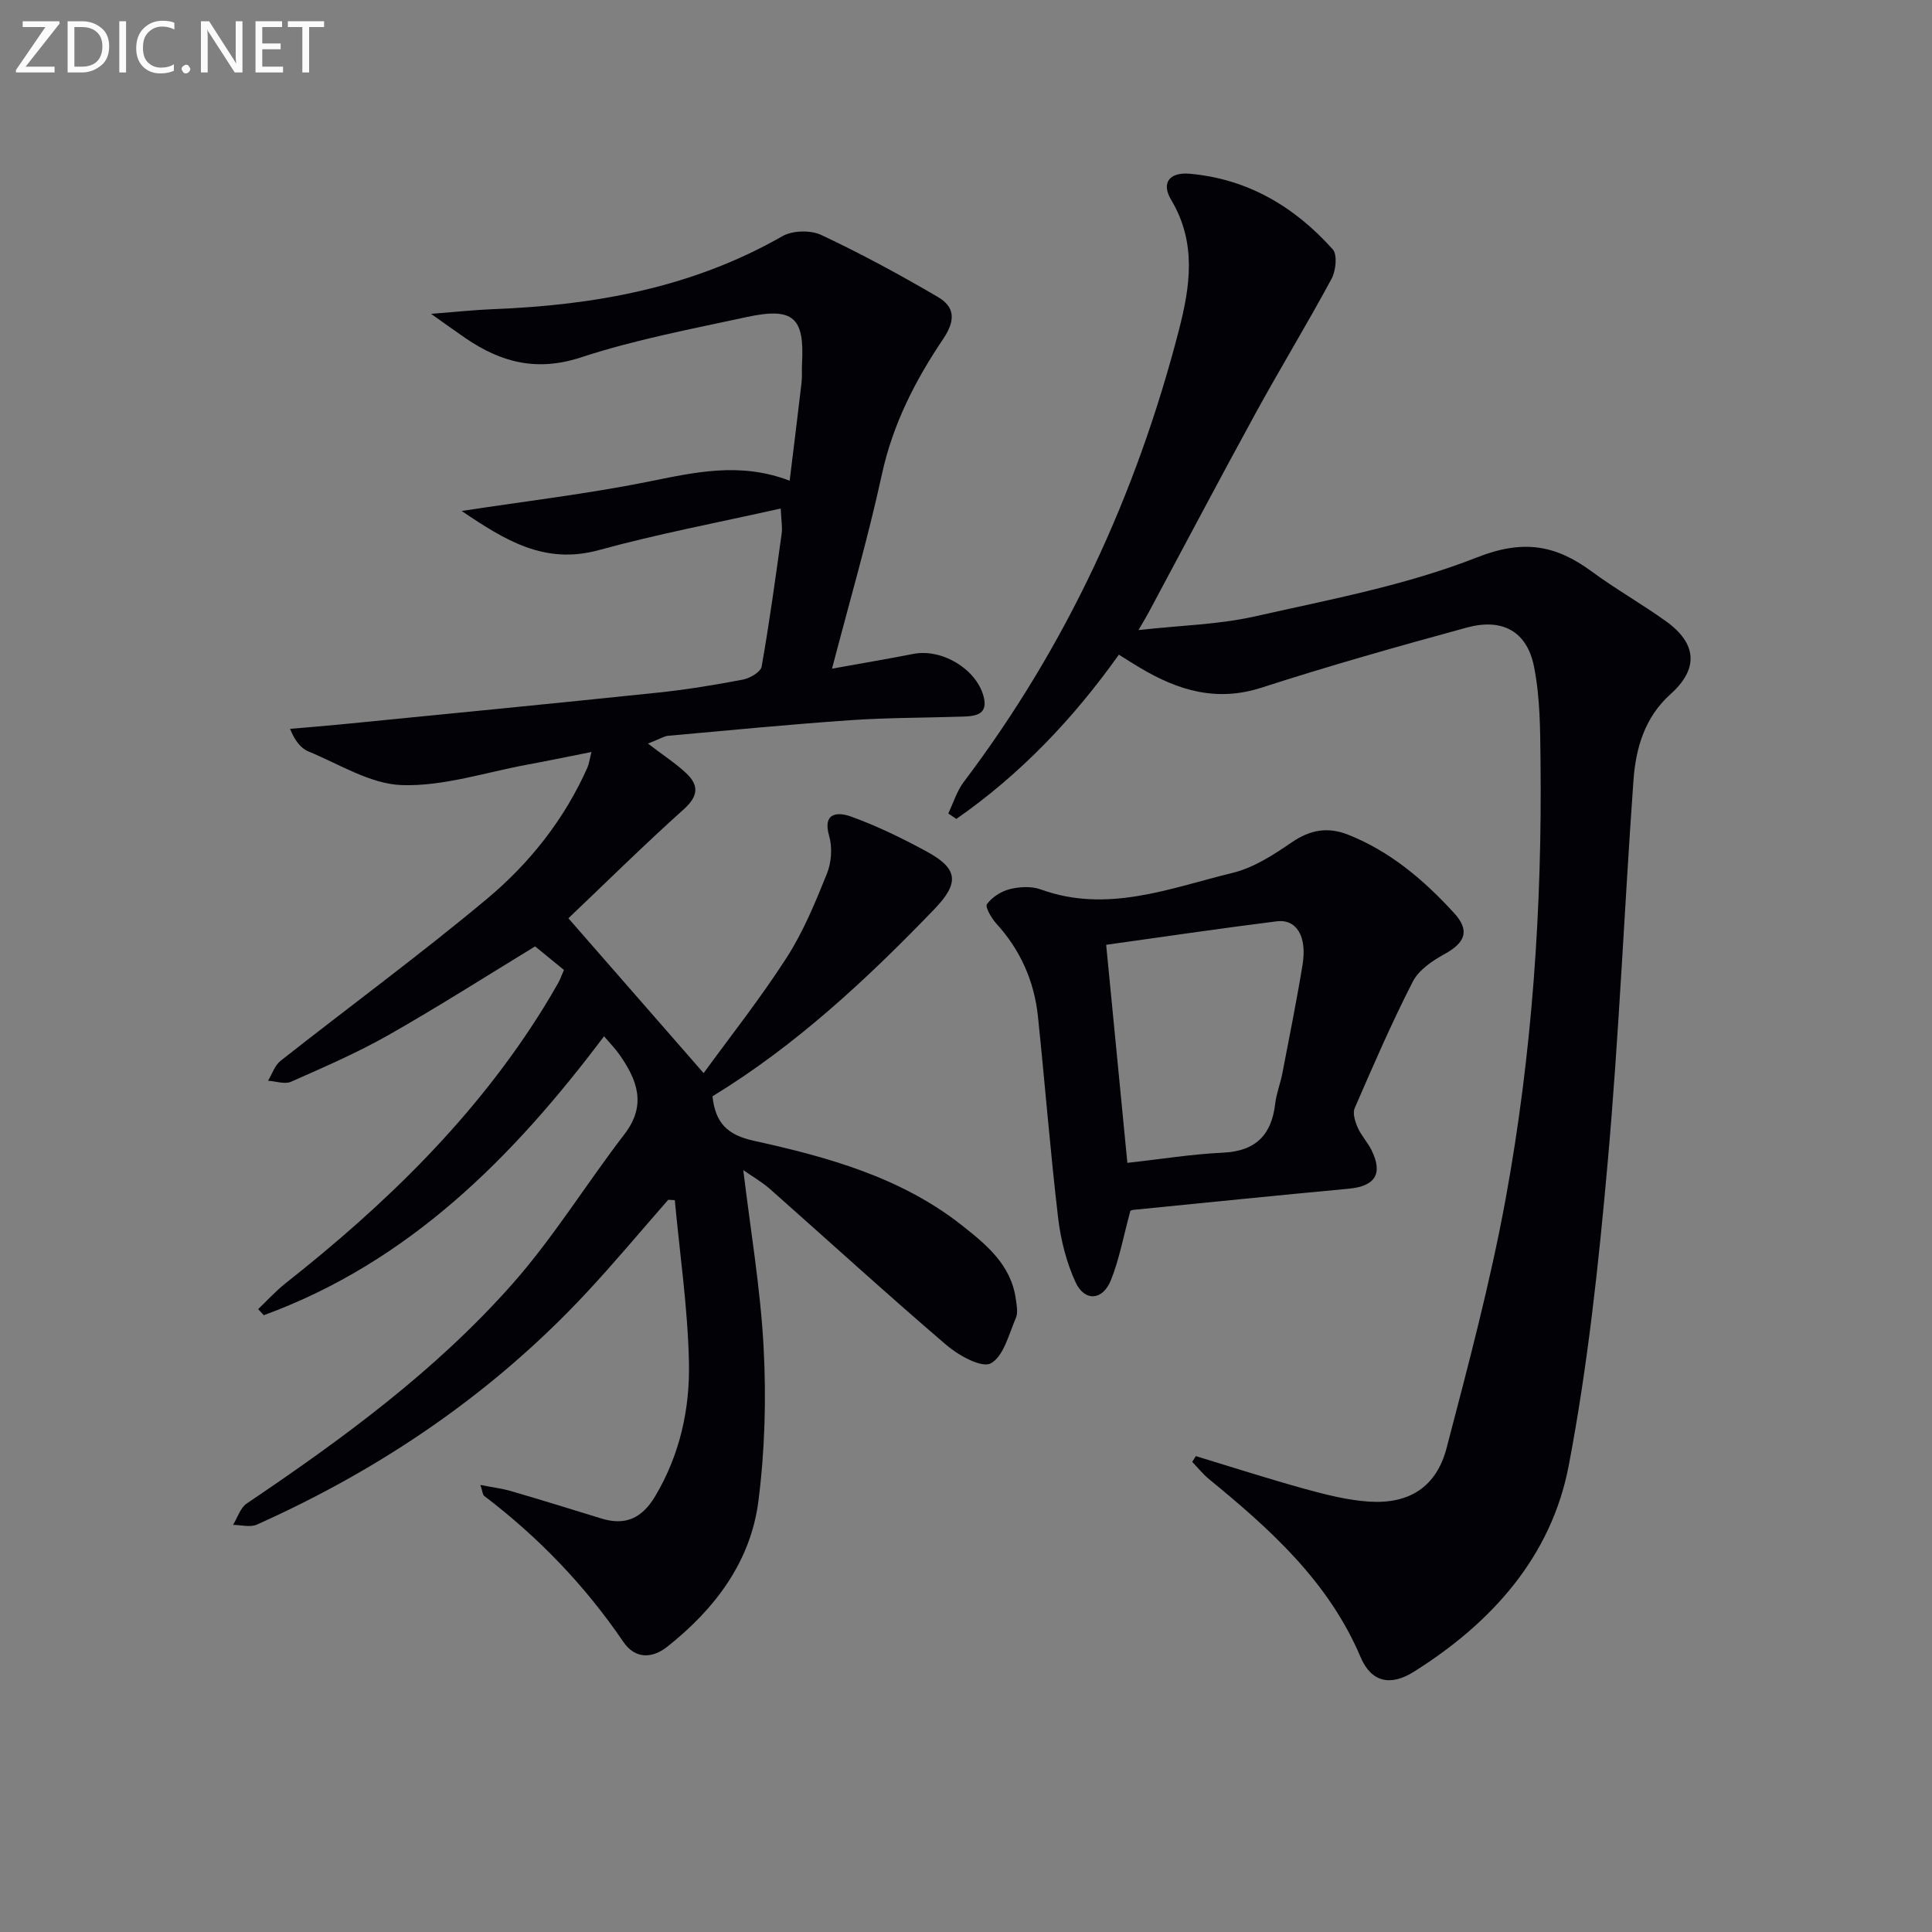 <svg enable-background="new 0 0 400 400" viewBox="0 0 400 400" xmlns="http://www.w3.org/2000/svg"><rect x="0" y="0" width="400" height="400" fill="#808080" stroke="none"/><path d="m153.89 242.26c1.49 12.42 3.57 24.55 4.21 36.76.56 10.55.26 21.29-1.08 31.76-1.61 12.59-9 22.32-18.82 30.12-3.21 2.55-6.72 2.59-9.14-.97-7.96-11.68-17.59-21.69-28.82-30.22-.31-.24-.32-.87-.78-2.27 2.51.5 4.51.74 6.43 1.3 6.21 1.81 12.39 3.73 18.58 5.64 5.03 1.55 8.46-.03 11.2-4.64 5.11-8.6 7.18-18.05 6.97-27.7-.24-11.2-1.89-22.37-2.93-33.56-.45-.03-.91-.05-1.36-.08-5.66 6.45-11.15 13.05-17 19.32-19.35 20.74-42.35 36.37-68.16 47.93-1.38.62-3.28.07-4.94.06.93-1.5 1.5-3.53 2.84-4.43 19.8-13.35 39.06-27.44 54.93-45.38 8.55-9.65 15.37-20.81 23.26-31.07 4.68-6.08 2.64-11.3-1.1-16.58-.84-1.19-1.88-2.25-3.12-3.7-18.87 25.1-40.4 46.75-70.44 57.75-.39-.42-.78-.84-1.17-1.26 1.9-1.81 3.67-3.78 5.73-5.4 20.65-16.29 39.34-34.41 53.32-56.94 1.05-1.7 2.07-3.42 3.05-5.15.4-.7.66-1.48 1.21-2.73-1.97-1.61-4.02-3.28-5.97-4.88-9.93 6.04-19.98 12.46-30.33 18.34-6.48 3.68-13.37 6.66-20.2 9.68-1.3.58-3.16-.11-4.76-.21.84-1.38 1.38-3.16 2.57-4.1 14.23-11.22 28.86-21.95 42.76-33.56 8.83-7.38 16.03-16.46 20.79-27.18.33-.75.42-1.6.84-3.22-4.72.93-8.99 1.83-13.29 2.62-8.63 1.59-17.32 4.5-25.9 4.24-6.55-.2-13.02-4.34-19.42-6.98-1.62-.67-2.84-2.3-3.8-4.67 3.54-.31 7.08-.58 10.62-.93 21.82-2.16 43.64-4.28 65.45-6.56 5.94-.62 11.85-1.59 17.71-2.71 1.46-.28 3.66-1.58 3.86-2.7 1.62-9.15 2.87-18.36 4.15-27.56.17-1.25-.08-2.57-.2-5.16-12.91 2.9-25.42 5.25-37.65 8.61-11.22 3.08-19.39-2.01-28.41-8.1 13.43-2.05 26.02-3.54 38.42-6.02 9.67-1.94 19.14-4.22 29.49-.24.89-7.26 1.7-13.77 2.46-20.28.15-1.32.03-2.67.1-4 .54-9.55-1.81-11.7-11.5-9.6-11.49 2.49-23.12 4.68-34.26 8.34-9.14 3-16.55 1.05-23.9-3.97-2.04-1.4-4.05-2.85-7.14-5.04 5.03-.39 8.99-.82 12.97-.98 20.98-.81 41.19-4.47 59.75-15.09 2.1-1.21 5.85-1.3 8.05-.27 8.24 3.88 16.28 8.23 24.15 12.84 3.51 2.06 3.73 4.8 1.09 8.72-5.75 8.52-10.41 17.62-12.66 27.95-2.92 13.42-6.78 26.63-10.34 40.29 5.71-1.03 11.31-1.98 16.88-3.06 5.82-1.13 12.87 3.05 14.46 8.66 1.08 3.81-1.43 4.23-4.14 4.32-7.81.26-15.64.21-23.43.75-12.59.87-25.16 2.1-37.74 3.23-.74.07-1.45.54-4.14 1.61 3.23 2.47 5.76 4.1 7.92 6.13 2.64 2.49 2.55 4.72-.48 7.45-8.39 7.53-16.41 15.46-23.91 22.59 9.22 10.55 18.33 20.99 28 32.06 5.32-7.33 11.66-15.33 17.16-23.87 3.47-5.38 5.96-11.46 8.37-17.44.93-2.31 1.15-5.4.46-7.78-1.49-5.17 2.16-4.89 4.5-4.04 5.42 1.96 10.67 4.51 15.74 7.28 6.49 3.54 6.76 6.48 1.52 11.92-14 14.54-28.73 28.24-45.92 38.73.61 5.55 3.08 8 8.58 9.21 15.26 3.36 30.4 7.53 43.02 17.47 5.09 4.01 10.21 8.19 11.2 15.27.18 1.31.49 2.84.01 3.95-1.46 3.37-2.53 7.96-5.2 9.39-1.9 1.01-6.69-1.66-9.21-3.82-12.38-10.6-24.42-21.6-36.63-32.4-1.74-1.48-3.74-2.62-5.39-3.79z" fill="#010106"/><path d="m247.58 301.47c7.55 2.29 15.07 4.72 22.67 6.82 4.3 1.18 8.72 2.3 13.14 2.6 8.35.56 14-3.01 16.11-11.09 4.49-17.15 9.07-34.34 12.26-51.76 5.45-29.83 7.53-60.04 7.19-90.37-.07-6.58-.07-13.3-1.36-19.7-1.46-7.29-6.58-10.04-13.9-8.04-14.24 3.89-28.46 7.9-42.5 12.44-9.31 3.01-17.28.57-25.11-4.08-1.41-.83-2.78-1.72-4.43-2.75-9.47 13.32-20.45 24.82-33.65 34.01-.56-.38-1.11-.75-1.67-1.13 1.05-2.18 1.77-4.62 3.2-6.52 21.26-28.11 35.73-59.45 44.53-93.48 2.36-9.11 3.73-18.16-1.58-27.03-2.15-3.59-.28-5.78 3.83-5.42 12.05 1.07 21.72 6.84 29.61 15.64 1.01 1.12.66 4.45-.24 6.12-5.03 9.33-10.55 18.39-15.65 27.69-7.5 13.7-14.79 27.53-22.17 41.3-.45.84-.94 1.65-2.15 3.73 8.78-.98 16.59-1.14 24.05-2.82 15.5-3.49 31.35-6.44 46.04-12.23 9.58-3.77 16.26-2.58 23.72 2.9 4.95 3.64 10.33 6.7 15.33 10.27 6.55 4.68 6.86 9.91 1 15.16-5.34 4.79-7.18 11.17-7.66 17.84-1.89 26.37-2.99 52.81-5.34 79.14-1.87 20.99-4.12 42.04-8.06 62.71-3.6 18.88-15.95 32.57-32.07 42.7-4.84 3.05-8.82 2.17-11.02-3.02-6.62-15.64-18.69-26.47-31.38-36.86-1.28-1.05-2.32-2.37-3.48-3.57.25-.39.5-.79.74-1.2z" fill="#010106"/><path d="m234.03 250.7c-1.42 5.2-2.27 9.97-4.04 14.37-1.69 4.22-5.45 4.46-7.32.38-1.89-4.13-3.06-8.78-3.6-13.32-1.63-13.85-2.72-27.77-4.17-41.64-.76-7.31-3.6-13.76-8.61-19.26-1.01-1.11-2.38-3.44-1.95-4.03 1.04-1.44 2.92-2.66 4.68-3.1 2.03-.51 4.51-.66 6.43.04 13.83 5.02 26.77-.26 39.78-3.43 4.35-1.06 8.46-3.74 12.24-6.33 3.82-2.61 7.47-3.23 11.68-1.55 8.72 3.47 15.67 9.39 21.89 16.19 3.32 3.63 2.36 6.13-1.95 8.5-2.51 1.38-5.34 3.29-6.58 5.7-4.38 8.55-8.21 17.39-12.04 26.22-.46 1.07.1 2.81.64 4.04.73 1.65 2.06 3.03 2.86 4.67 2.4 4.88.74 7.45-4.74 7.96-14.88 1.39-29.74 2.9-44.61 4.38-.3.01-.6.22-.59.21zm-.62-9.94c6.94-.77 13.33-1.81 19.76-2.11 6.8-.31 10.09-3.64 10.85-10.16.25-2.12 1.07-4.17 1.48-6.28 1.44-7.48 2.95-14.95 4.18-22.47.96-5.87-1.24-9.51-5.36-8.99-11.76 1.48-23.5 3.21-35.3 4.86 1.47 15.03 2.91 29.86 4.39 45.15z" fill="#010106"/><g fill="#fafbfa"><path d="m12.4 4.8-7.1 9h6v1.2h-8v-.5l6.1-8.9h-4.7v-1.2h7.6v.4z"/><path d="m14 14v-9.6h3c1.6 0 2.9.5 4 1.4s1.6 2.2 1.6 3.8-.5 3-1.6 3.9-2.4 1.5-4 1.5h-3zm1.4-8.4v8.2h1.6c1.3 0 2.4-.4 3.1-1.1s1.1-1.8 1.1-3.1-.4-2.3-1.2-3-1.8-1-3.1-1z"/><path d="m26.1 4.4v10.6h-1.4v-10.6z"/><path d="m36.1 14.6c-.8.4-1.8.6-2.9.6-1.5 0-2.7-.5-3.6-1.4s-1.4-2.2-1.4-3.8c0-1.7.5-3.1 1.5-4.1s2.3-1.6 3.9-1.6c1 0 1.8.1 2.5.4v1.4c-.8-.4-1.6-.6-2.5-.6-1.2 0-2.1.4-2.9 1.2s-1.1 1.8-1.1 3.2c0 1.3.3 2.3 1 3s1.6 1.1 2.7 1.1c1 0 2-.2 2.7-.7v1.3z"/><path d="m37.6 14.3c0-.2.1-.5.3-.6s.4-.3.6-.3c.3 0 .5.1.6.3s.3.4.3.6-.1.4-.3.6-.4.3-.6.3c-.3 0-.5-.1-.6-.3s-.3-.4-.3-.6z"/><path d="m50.2 15h-1.6l-5.3-8.2c-.2-.2-.3-.5-.4-.7 0 .2.1.7.1 1.5v7.4h-1.4v-10.6h1.7l5.2 8.1c.2.4.4.6.4.7 0-.3-.1-.8-.1-1.5v-7.3h1.4z"/><path d="m58.6 15h-5.7v-10.6h5.5v1.2h-4.1v3.4h3.8v1.2h-3.8v3.6h4.3z"/><path d="m67.1 5.6h-3.1v9.4h-1.4v-9.4h-3v-1.2h7.5z"/></g></svg>